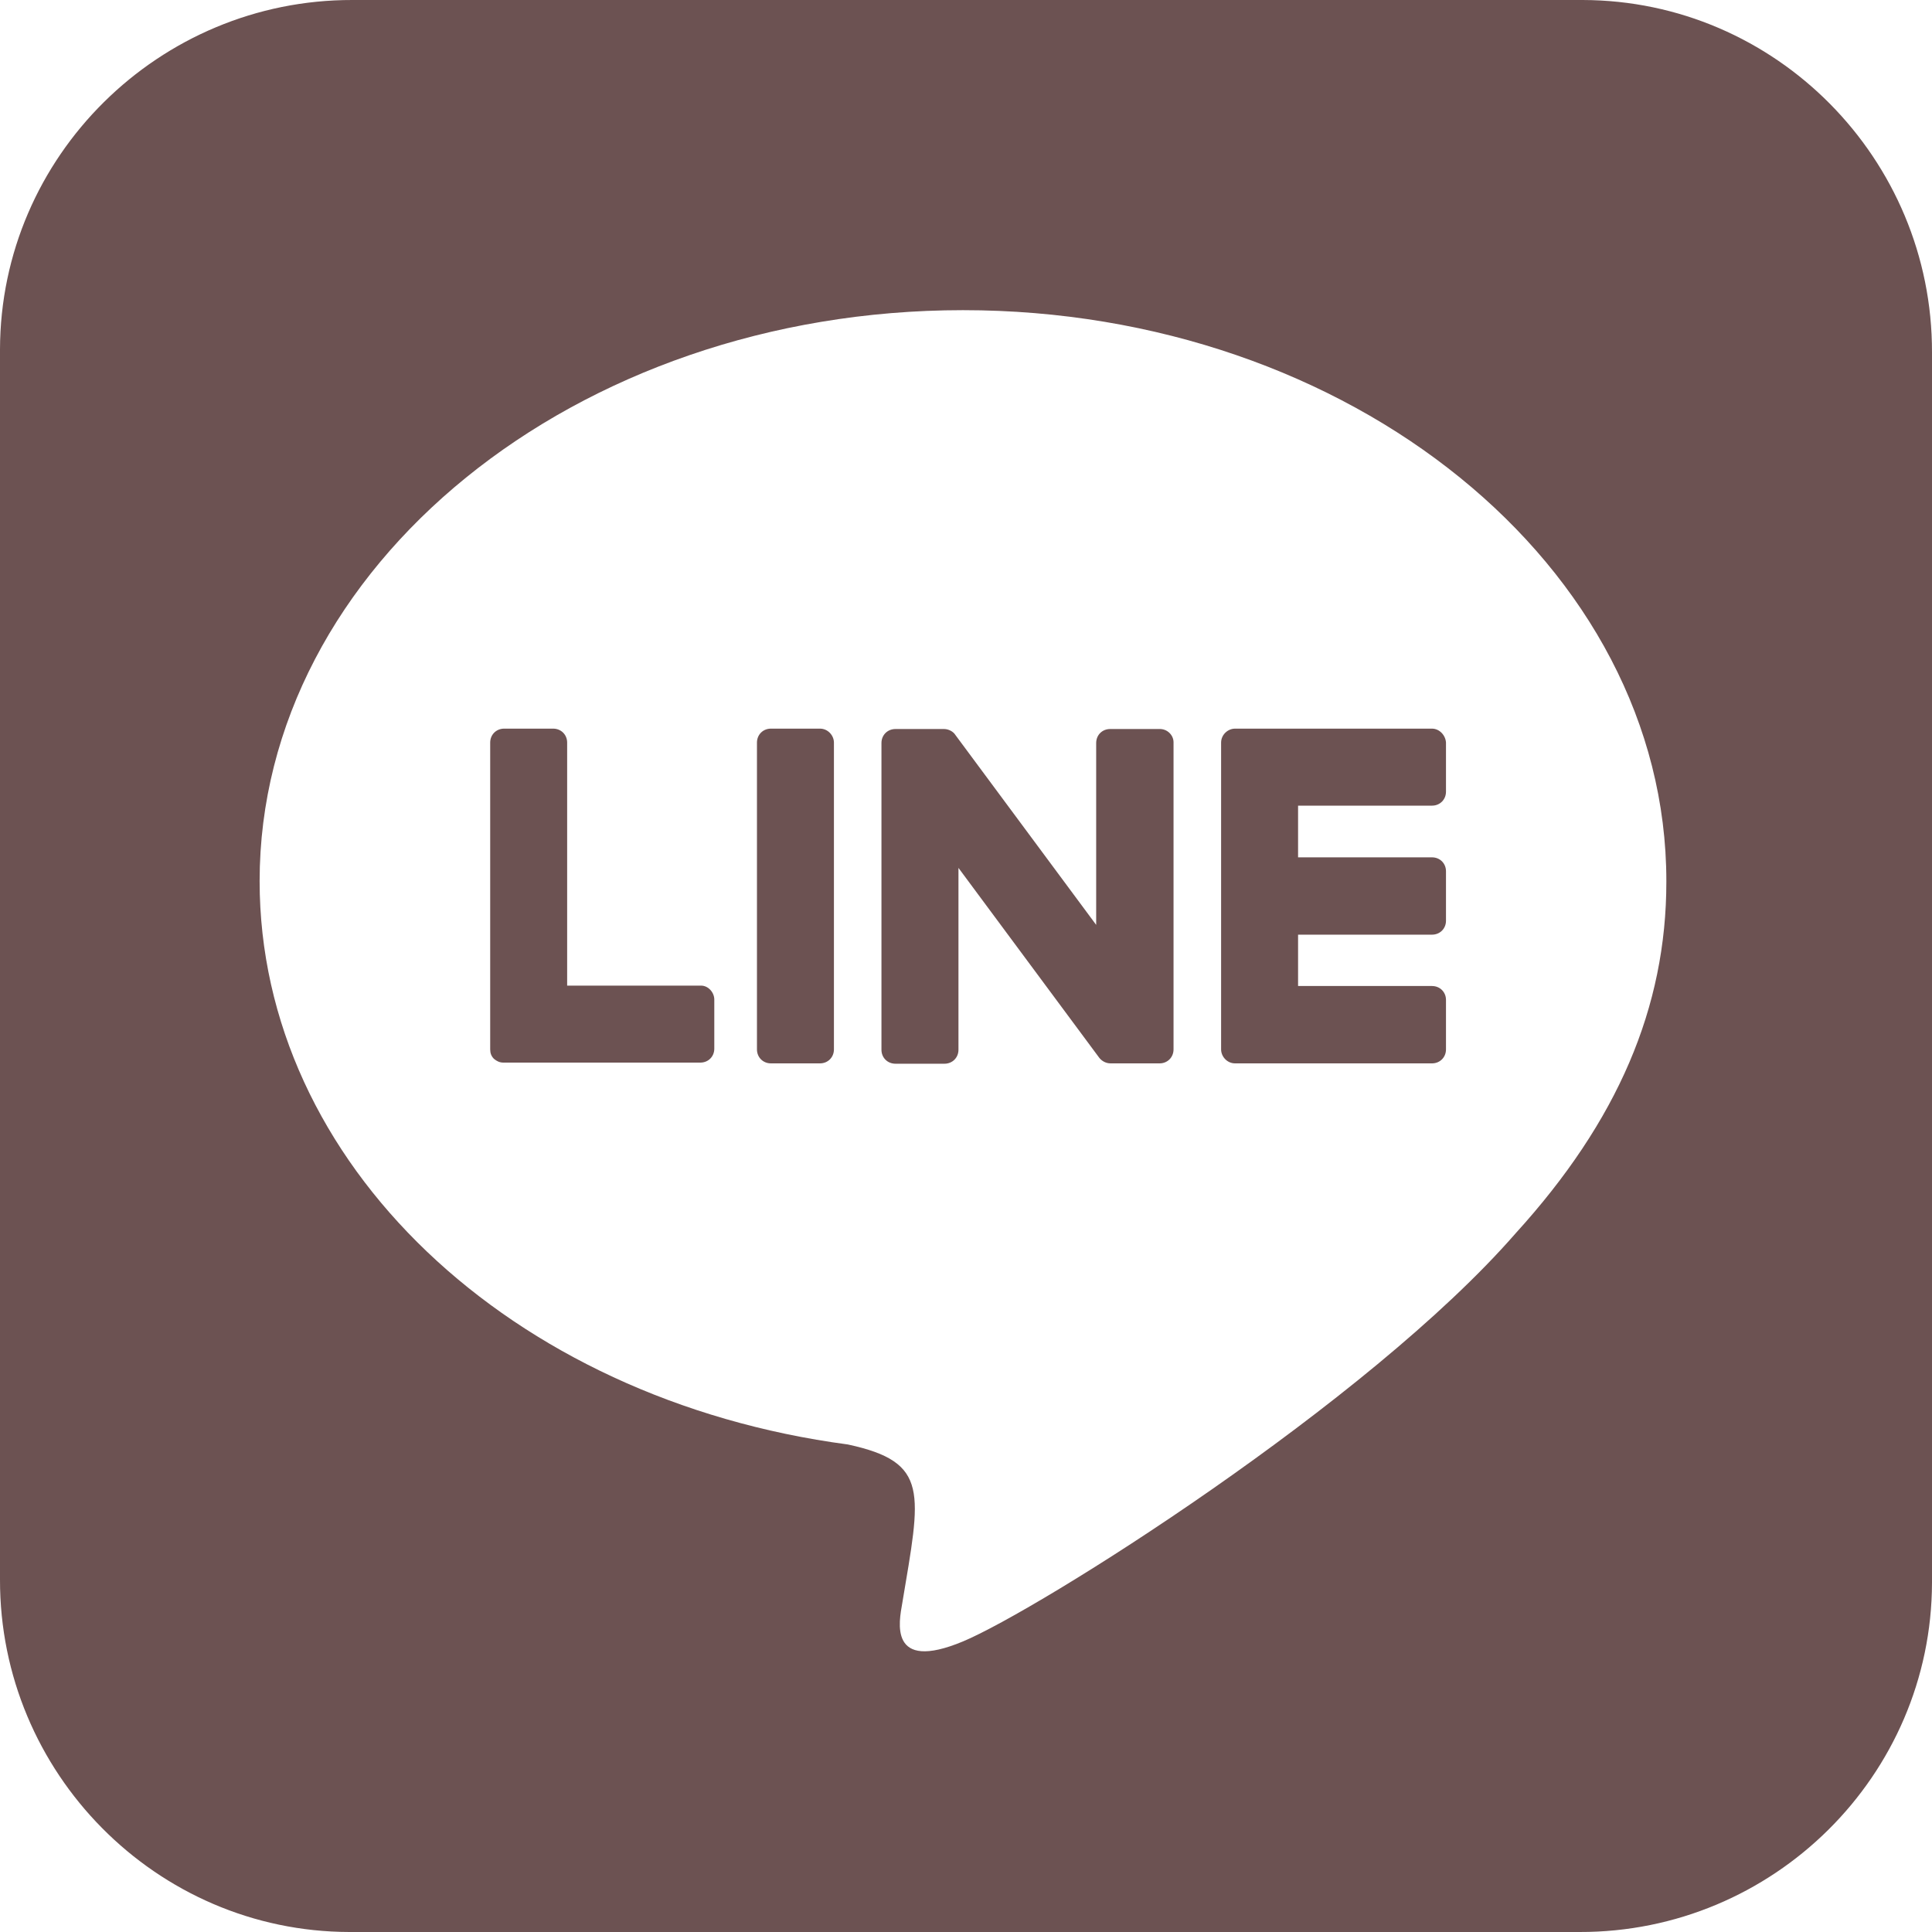 <svg width="50" height="50" viewBox="0 0 50 50" fill="none" xmlns="http://www.w3.org/2000/svg">
<path d="M30.371 19.219V27.158C30.371 27.363 30.215 27.52 30.01 27.52H28.74C28.613 27.52 28.506 27.451 28.447 27.373L24.805 22.461V27.168C24.805 27.373 24.648 27.529 24.443 27.529H23.174C22.969 27.529 22.812 27.373 22.812 27.168V19.229C22.812 19.023 22.969 18.867 23.174 18.867H24.434C24.541 18.867 24.668 18.926 24.727 19.023L28.369 23.936V19.229C28.369 19.023 28.525 18.867 28.73 18.867H30C30.205 18.857 30.371 19.023 30.371 19.209V19.219ZM21.221 18.857H19.951C19.746 18.857 19.59 19.014 19.59 19.219V27.158C19.59 27.363 19.746 27.52 19.951 27.52H21.221C21.426 27.52 21.582 27.363 21.582 27.158V19.219C21.582 19.033 21.426 18.857 21.221 18.857ZM18.154 25.508H14.678V19.219C14.678 19.014 14.521 18.857 14.316 18.857H13.047C12.842 18.857 12.686 19.014 12.686 19.219V27.158C12.686 27.256 12.715 27.334 12.783 27.402C12.852 27.461 12.93 27.5 13.027 27.5H18.125C18.33 27.5 18.486 27.344 18.486 27.139V25.869C18.486 25.684 18.33 25.508 18.145 25.508H18.154ZM37.07 18.857H31.963C31.777 18.857 31.602 19.014 31.602 19.219V27.158C31.602 27.344 31.758 27.52 31.963 27.52H37.06C37.266 27.52 37.422 27.363 37.422 27.158V25.879C37.422 25.674 37.266 25.518 37.06 25.518H33.594V24.189H37.06C37.266 24.189 37.422 24.033 37.422 23.828V22.549C37.422 22.344 37.266 22.188 37.06 22.188H33.594V20.85H37.06C37.266 20.85 37.422 20.693 37.422 20.488V19.219C37.412 19.033 37.256 18.857 37.06 18.857H37.07ZM50 9.121V40.957C49.99 45.957 45.889 50.01 40.879 50H9.043C4.043 49.99 -0.01 45.879 1.76117e-05 40.879V9.043C0.01 4.043 4.121 -0.01 9.121 1.76117e-05H40.957C45.957 0.01 50.01 4.111 50 9.121ZM43.125 22.803C43.125 14.658 34.951 8.027 24.922 8.027C14.893 8.027 6.719 14.658 6.719 22.803C6.719 30.098 13.193 36.221 21.943 37.383C24.072 37.842 23.828 38.623 23.35 41.494C23.271 41.953 22.979 43.291 24.922 42.48C26.865 41.67 35.4 36.309 39.228 31.914C41.865 29.014 43.125 26.074 43.125 22.822V22.803Z" fill="#6C5252"/>
</svg>
